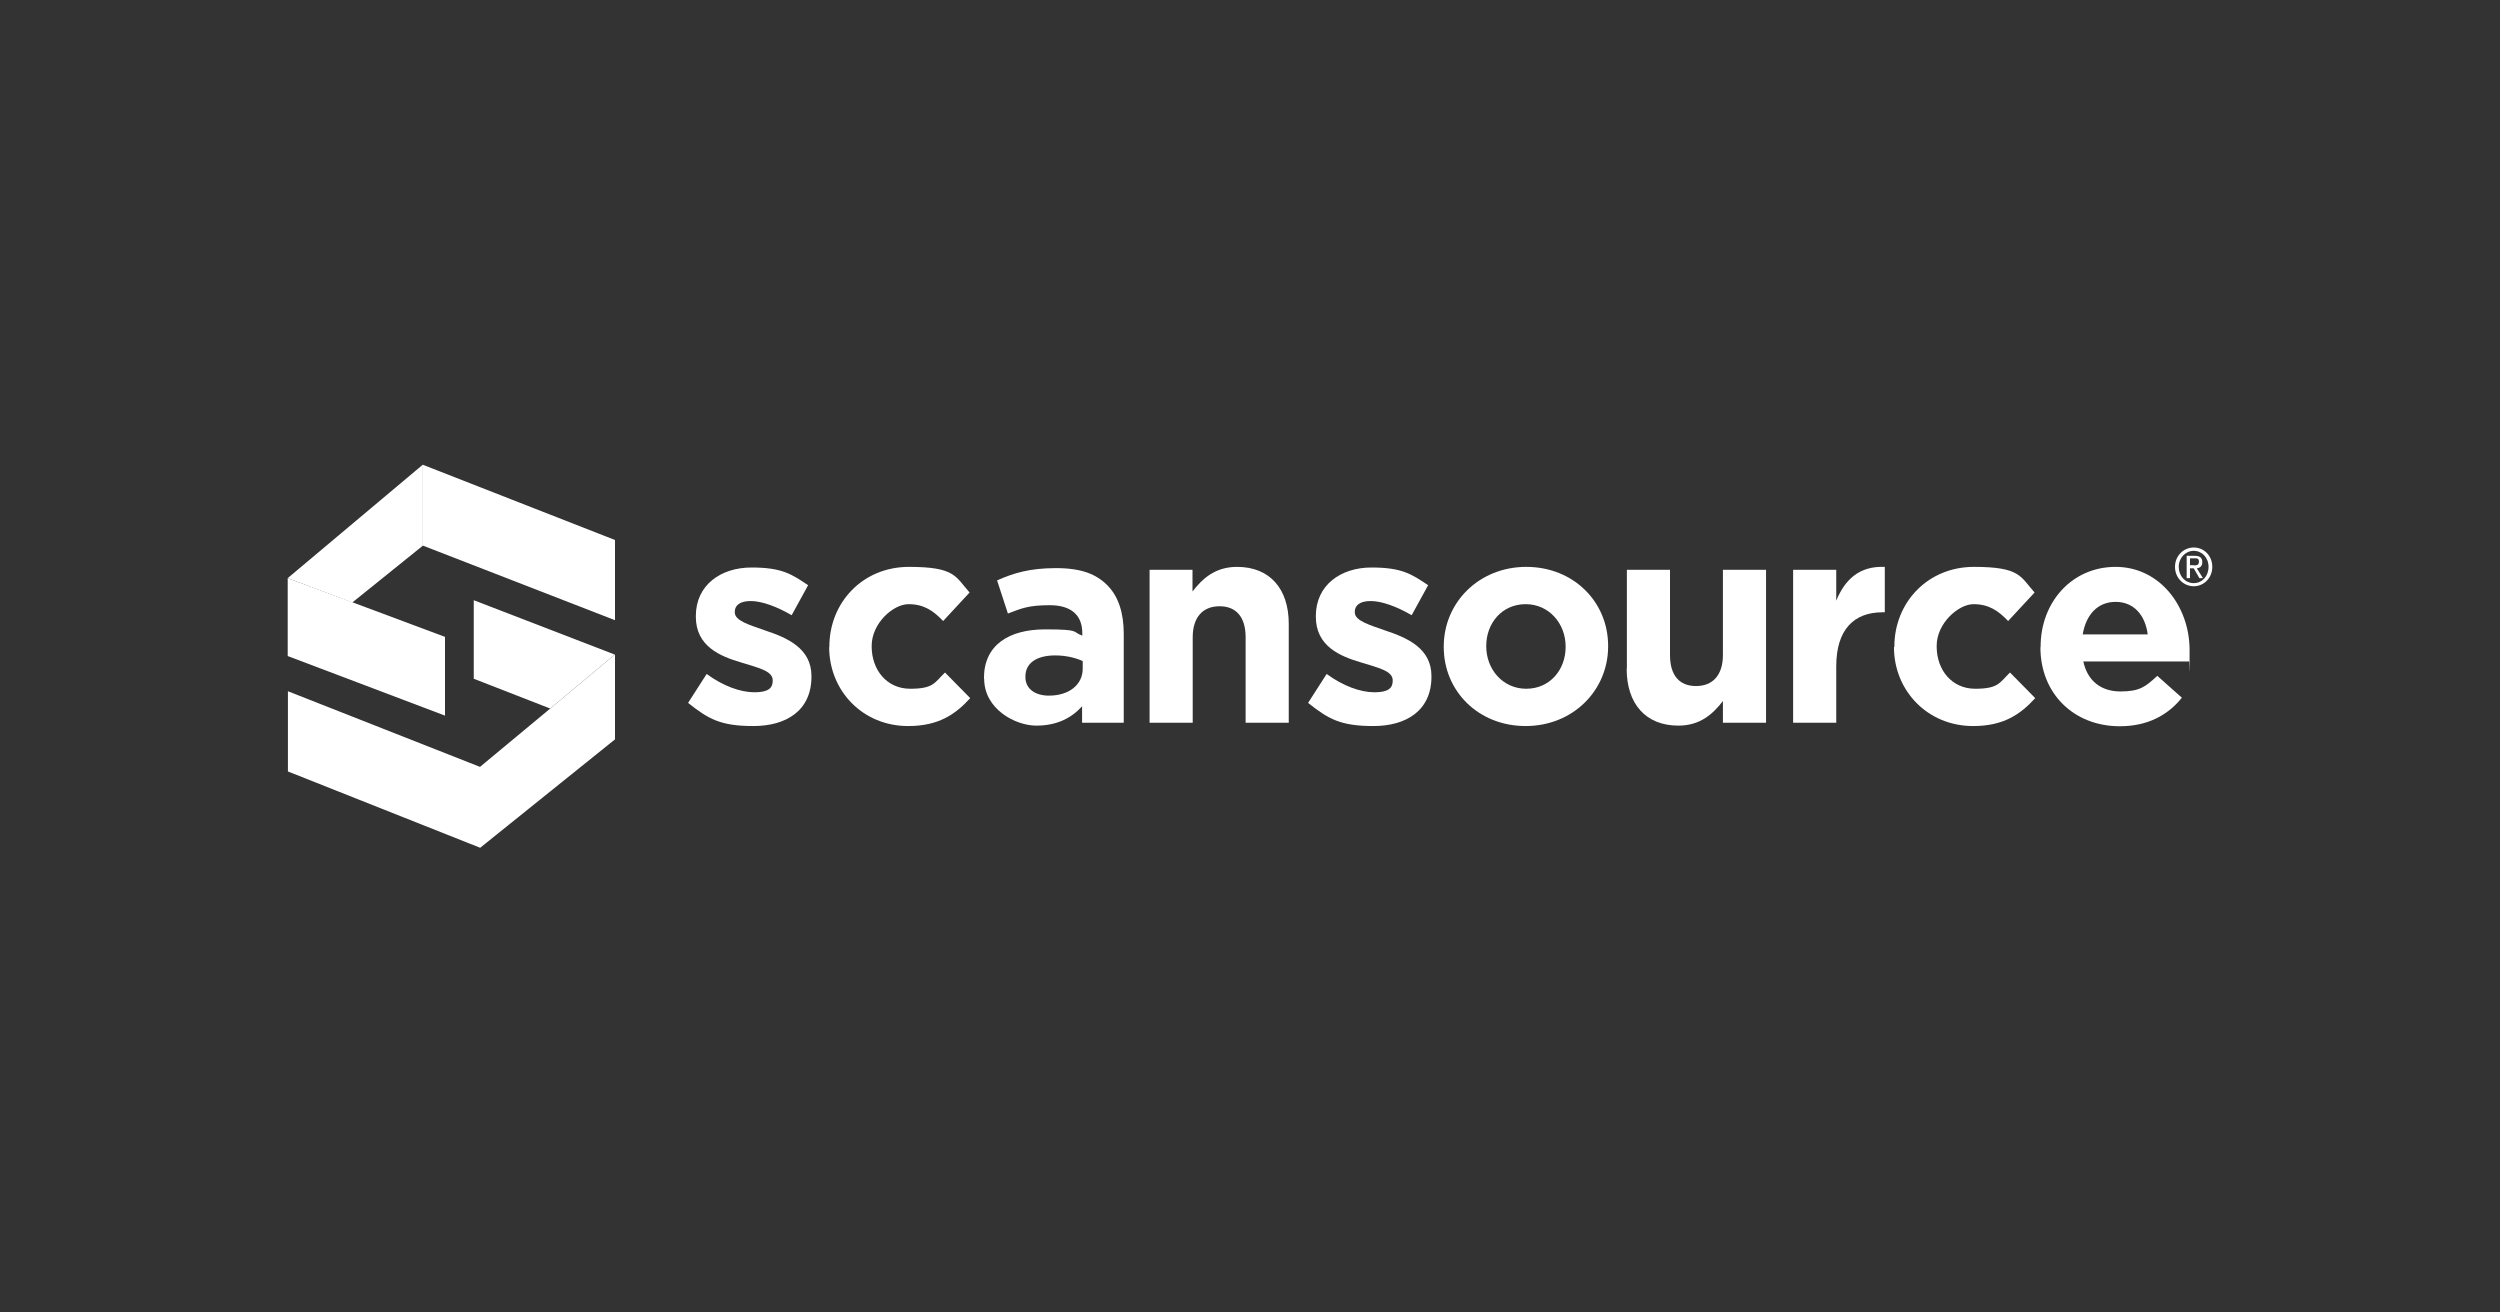 <?xml version="1.0" encoding="UTF-8"?>
<svg id="Layer_1" xmlns="http://www.w3.org/2000/svg" version="1.1" viewBox="0 0 1200 630">
  <rect x="0" y="0" width="1200" height="630" fill="#333333" stroke="none"/>
  <!-- Generator: Adobe Illustrator 29.1.0, SVG Export Plug-In . SVG Version: 2.1.0 Build 142)  -->
  <defs>
    <style>
      .st0 {
        fill: #fff;
      }
    </style>
  </defs>
  <polygon class="st0" points="203 223.1 203 261.9 295.2 297.7 295.2 259.2 203 223.1"/>
  <polygon class="st0" points="138.1 277.5 169.1 289.2 203 261.9 203 223 138.1 277.5"/>
  <polygon class="st0" points="213.6 305.7 138.1 277.5 138.1 314.9 213.6 343.5 213.6 305.7"/>
  <polygon class="st0" points="230.4 368.1 138.2 331.8 138.2 370.3 230.4 406.9 230.4 368.1"/>
  <polygon class="st0" points="295.1 314.2 227.4 288.1 227.4 325.8 264.1 340.1 295.1 314.2 295.1 314.2"/>
  <polygon class="st0" points="264.1 340.1 230.4 368.1 230.4 407 295.2 354.9 295.2 314.2 295.1 314.2 264.1 340.1"/>
  <path class="st0" d="M330.4,337.2l8.8-13.7c7.9,5.8,16.2,8.8,23,8.8s8.7-2.2,8.7-5.5v-.3c0-4.5-7.1-6-15.1-8.5-10.2-3-21.8-7.8-21.8-22v-.3c0-14.9,12-23.3,26.7-23.3s19.3,3.2,27.2,8.5l-7.9,14.4c-7.2-4.2-14.4-6.8-19.7-6.8s-7.6,2.2-7.6,5.1v.3c0,4.1,6.9,6,14.8,8.8,10.2,3.4,22,8.4,22,21.8v.3c0,16.3-12.1,23.7-27.9,23.7s-21.6-3.4-31.3-11.1"/>
  <path class="st0" d="M398.1,310.6v-.3c0-21,15.9-38.2,38.2-38.2s22.3,4.7,29.1,12.3l-12.7,13.7c-4.6-4.9-9.2-8.1-16.6-8.1s-17.7,9.2-17.7,20v.3c0,11.2,7.2,20.3,18.5,20.3s11.7-3,16.7-7.8l12.1,12.3c-7.1,7.8-15.2,13.4-29.8,13.4-21.9,0-37.9-17-37.9-37.9"/>
  <path class="st0" d="M519.7,321v-3.7c-3.5-1.6-8.2-2.7-13.2-2.7-8.8,0-14.3,3.6-14.3,10.1v.3c0,5.6,4.6,8.9,11.3,8.9,9.7,0,16.2-5.3,16.2-12.9M472.3,325.8v-.3c0-16,12.1-23.4,29.4-23.4s12.7,1.2,17.8,3v-1.2c0-8.6-5.3-13.4-15.6-13.4s-13.5,1.5-20.1,4l-5.2-15.9c8-3.6,15.9-5.9,28.3-5.9s19.4,3,24.6,8.2c5.5,5.5,7.9,13.6,7.9,23.4v42.6h-20v-7.9c-5,5.6-12,9.3-22,9.3s-25-7.9-25-22.5"/>
  <path class="st0" d="M551.7,273.5h20.7v10.4c4.8-6.2,10.9-11.8,21.4-11.8,15.6,0,24.8,10.4,24.8,27.3v47.5h-20.7v-41c0-9.8-4.6-14.9-12.5-14.9s-12.9,5.1-12.9,14.9v41h-20.7v-73.4Z"/>
  <path class="st0" d="M628,337.2l8.8-13.7c7.9,5.8,16.2,8.8,23,8.8s8.7-2.2,8.7-5.5v-.3c0-4.5-7.1-6-15.1-8.5-10.2-3-21.8-7.8-21.8-22v-.3c0-14.9,12-23.3,26.7-23.3s19.3,3.2,27.2,8.5l-7.9,14.4c-7.2-4.2-14.4-6.8-19.7-6.8s-7.6,2.2-7.6,5.1v.3c0,4.1,6.9,6,14.8,8.8,10.2,3.4,22,8.4,22,21.8v.3c0,16.3-12.1,23.7-27.9,23.7s-21.6-3.4-31.3-11.1"/>
  <path class="st0" d="M751.5,310.6v-.3c0-10.8-7.8-20.3-19.2-20.3s-18.9,9.2-18.9,20v.3c0,10.8,7.8,20.3,19.2,20.3s18.9-9.2,18.9-20M693,310.6v-.3c0-21.1,16.9-38.2,39.6-38.2s39.3,16.8,39.3,37.9v.3c0,21.1-16.9,38.2-39.6,38.2s-39.3-16.8-39.3-37.9"/>
  <path class="st0" d="M780.9,321v-47.5h20.7v40.9c0,9.9,4.6,14.9,12.5,14.9s12.9-5.1,12.9-14.9v-40.9h20.7v73.4h-20.7v-10.4c-4.8,6.2-10.9,11.8-21.4,11.8-15.6,0-24.8-10.4-24.8-27.3"/>
  <path class="st0" d="M860.7,273.5h20.7v14.8c4.2-10.1,11-16.7,23.3-16.2v21.8h-1.1c-13.7,0-22.2,8.3-22.2,25.9v27.1h-20.7v-73.4Z"/>
  <path class="st0" d="M909.3,310.6v-.3c0-21,15.9-38.2,38.2-38.2s22.3,4.7,29.1,12.3l-12.7,13.7c-4.6-4.9-9.3-8.1-16.6-8.1s-17.7,9.2-17.7,20v.3c0,11.2,7.2,20.3,18.5,20.3s11.7-3,16.7-7.8l12.1,12.3c-7.1,7.8-15.2,13.4-29.8,13.4-21.9,0-38-17-38-37.9"/>
  <path class="st0" d="M1030.9,304.5c-1.2-9.3-6.7-15.6-15.4-15.6s-14.2,6.2-15.8,15.6h31.1ZM979.5,310.6v-.3c0-21,14.8-38.2,36-38.2s35.5,19,35.5,39.9-.1,3.6-.3,5.5h-50.7c2,9.4,8.6,14.4,17.8,14.4s12-2.2,17.7-7.5l11.8,10.5c-6.8,8.5-16.6,13.7-29.8,13.7-21.9,0-38.1-15.5-38.1-37.9"/>
  <path class="st0" d="M1053,271.4c1.3,0,2.5-.1,2.5-1.8s-1.1-1.6-2.2-1.6h-2.1v3.3h1.8ZM1051.2,277.5h-1.6v-10.7h3.9c2.4,0,3.6.9,3.6,3s-1.2,2.8-2.6,3l2.9,4.7h-1.7l-2.7-4.7h-1.8v4.7ZM1053,279.9c4,0,7.1-3.3,7.1-7.8s-3.2-7.7-7.1-7.7-7.2,3.3-7.2,7.7,3.1,7.8,7.2,7.8M1044,272.1c0-5.3,4.1-9.3,9-9.3s8.9,3.9,8.9,9.3-4.1,9.3-8.9,9.3-9-3.9-9-9.3"/>
</svg>